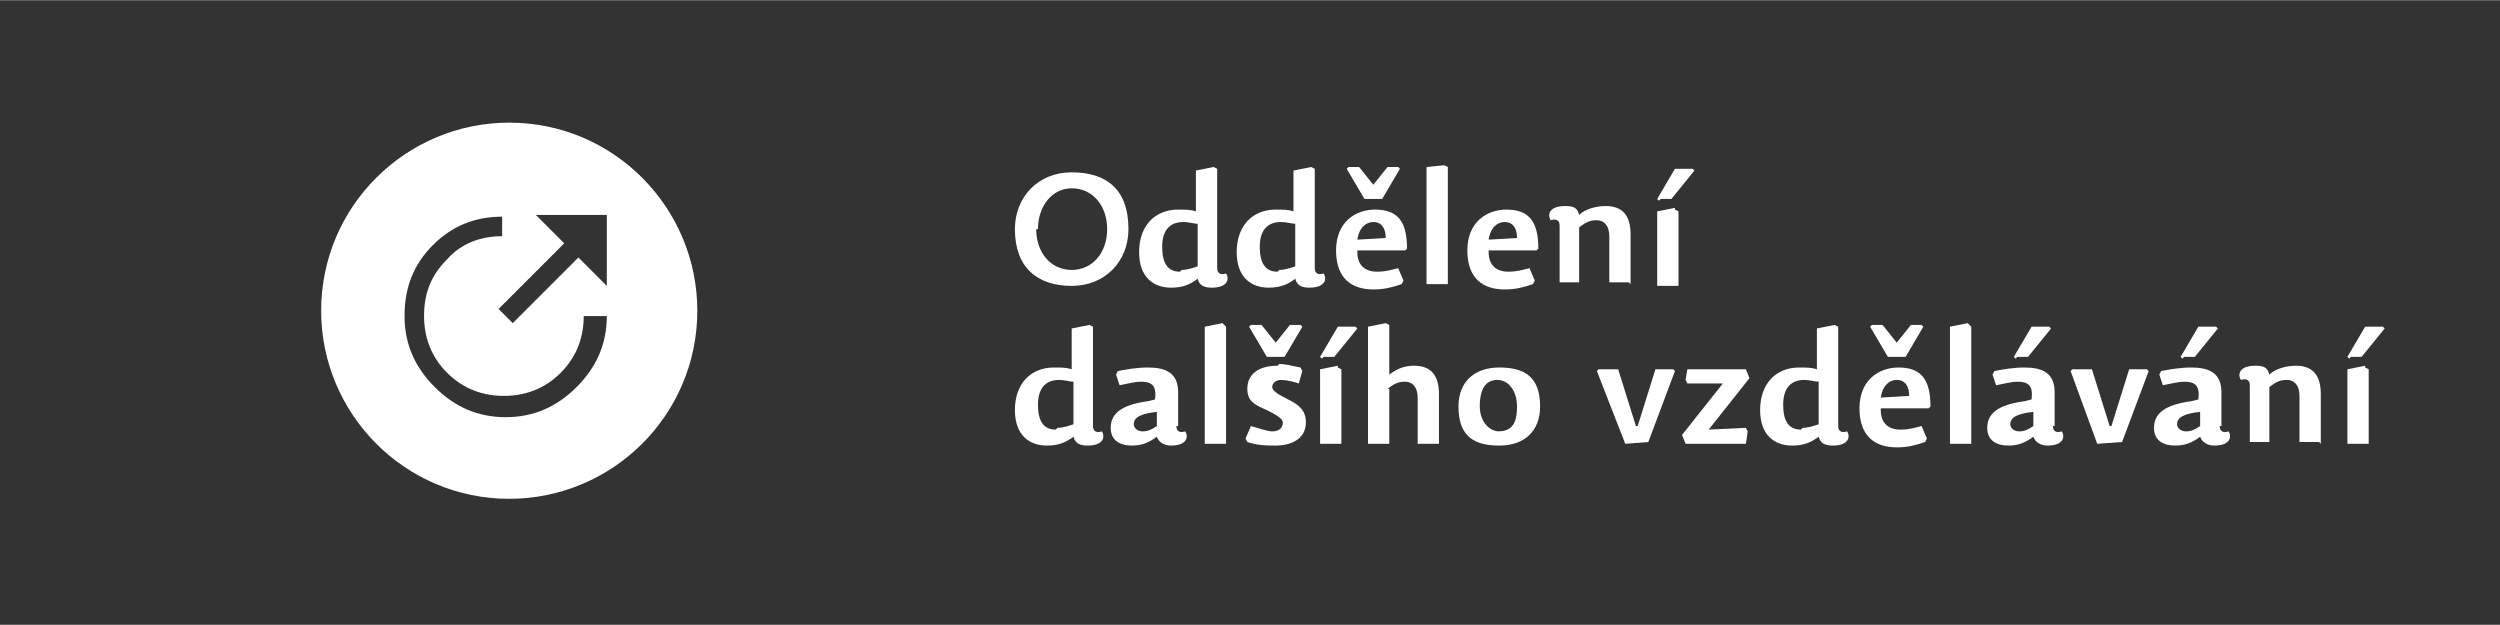 <?xml version="1.0" encoding="UTF-8"?>
<!DOCTYPE svg PUBLIC "-//W3C//DTD SVG 1.0//EN" "http://www.w3.org/TR/2001/REC-SVG-20010904/DTD/svg10.dtd">
<!-- Creator: CorelDRAW X6 -->
<svg xmlns="http://www.w3.org/2000/svg" xml:space="preserve" width="300mm" height="75mm" version="1.0" style="shape-rendering:geometricPrecision; text-rendering:geometricPrecision; image-rendering:optimizeQuality; fill-rule:evenodd; clip-rule:evenodd"
viewBox="0 0 1409 352"
 xmlns:xlink="http://www.w3.org/1999/xlink">
 <rect x="0" y="0" width="1409" height="352" fill="#333333" stroke="none"/>
 <defs>
  <style type="text/css">
   <![CDATA[
    .fil0 {fill:none}
    .fil1 {fill:white;fill-rule:nonzero}
    .fil2 {fill:white;fill-rule:nonzero}
   ]]>
  </style>
 </defs>
 <g id="Vrstva_x0020_1">
  <rect class="fil0" width="1409" height="352"/>
  <path class="fil1" d="M287 281c58,0 106,-47 106,-106 0,-58 -47,-106 -106,-106 -58,0 -106,47 -106,106 0,58 47,106 106,106zm55 -160l0 40 -16 -16 -37 37 -8 -8 37 -37 -16 -16 40 0zm0 57c0,16 -6,29 -17,40 -11,11 -24,17 -40,17 -16,0 -29,-6 -40,-17 -11,-11 -17,-24 -17,-40 0,-16 5,-29 16,-40 11,-11 24,-16 39,-16l0 11c-12,0 -23,4 -31,13 -9,9 -13,19 -13,32 0,12 4,23 13,32 9,9 20,13 32,13 12,0 23,-4 32,-13 9,-9 13,-20 13,-32l11 0z"/>
  <path class="fil2" d="M604 161c19,0 32,-14 32,-32 0,-23 -13,-32 -32,-32 -19,0 -32,14 -32,32 0,22 13,32 32,32zm-19 -32c0,-13 8,-23 19,-23 12,0 20,10 20,23 0,13 -8,23 -20,23 -12,0 -20,-10 -20,-23z"/>
  <path id="1" class="fil2" d="M665 153c-7,0 -10,-5 -10,-14 0,-9 4,-14 12,-14 3,0 6,1 8,1l0 24c-3,1 -6,2 -9,2zm26 1c-3,1 -5,0 -5,-3l0 -56 -2 -1 -10 2 0 23c-3,-1 -6,-1 -10,-1 -13,0 -22,9 -22,24 0,14 8,20 18,20 7,0 11,-2 15,-5 1,4 4,5 8,5 9,0 10,-5 8,-8z"/>
  <path id="2" class="fil2" d="M720 153c-7,0 -10,-5 -10,-14 0,-9 4,-14 12,-14 3,0 6,1 8,1l0 24c-3,1 -6,2 -9,2zm26 1c-3,1 -5,0 -5,-3l0 -56 -2 -1 -10 2 0 23c-3,-1 -6,-1 -10,-1 -13,0 -22,9 -22,24 0,14 8,20 18,20 7,0 11,-2 15,-5 1,4 4,5 8,5 9,0 10,-5 8,-8z"/>
  <path id="3" class="fil2" d="M765 141l27 0 1 -1c0,-15 -5,-22 -18,-22 -11,0 -22,7 -22,23 0,16 9,22 21,22 6,0 10,-1 16,-3l1 -2 -3 -7c-4,1 -7,2 -12,2 -7,0 -11,-4 -11,-11zm0 -6c1,-7 5,-10 9,-10 5,0 7,4 7,9l-17 1zm9 -31l-8 -10 -6 0 -1 1 10 17 10 0 10 -17 -1 -1 -6 0 -8 10z"/>
  <polygon id="4" class="fil2" points="814,93 804,94 804,160 816,160 816,94 "/>
  <path id="5" class="fil2" d="M839 141l27 0 1 -1c0,-15 -5,-22 -18,-22 -11,0 -22,7 -22,23 0,16 9,22 21,22 6,0 10,-1 16,-3l1 -2 -3 -7c-4,1 -7,2 -12,2 -7,0 -11,-4 -11,-11zm0 -6c1,-7 5,-10 9,-10 5,0 7,4 7,9l-17 1z"/>
  <path id="6" class="fil2" d="M919 160l0 -28c0,-10 -4,-16 -14,-16 -6,0 -12,2 -15,5 -1,-4 -3,-5 -8,-5 -9,0 -10,5 -8,8 3,-1 5,0 5,3l0 32 11 0 0 -31c4,-3 6,-4 10,-4 4,0 7,3 7,9l0 26 11 0z"/>
  <path id="7" class="fil2" d="M944 117l-10 2 0 42 12 0 0 -42 -2 -1zm-8 -5l6 0 13 -16 -1 -1 -10 0 -10 17 1 1z"/>
  <path id="8" class="fil2" d="M595 242c-7,0 -10,-5 -10,-14 0,-9 4,-14 12,-14 3,0 6,1 8,1l0 24c-3,1 -6,2 -9,2zm26 1c-3,1 -5,0 -5,-3l0 -56 -2 -1 -10 2 0 23c-3,-1 -6,-1 -10,-1 -13,0 -22,9 -22,24 0,14 8,20 18,20 7,0 11,-2 15,-5 1,4 4,5 8,5 9,0 10,-5 8,-8z"/>
  <path id="9" class="fil2" d="M652 232l0 8c-3,2 -5,3 -8,3 -3,0 -5,-2 -5,-4 0,-4 4,-6 13,-7zm12 8l0 -19c0,-11 -7,-14 -17,-14 -6,0 -12,1 -17,2l-1 2 2 6c5,-1 9,-2 12,-2 6,0 9,2 8,10l-4 1c-15,2 -21,7 -21,15 0,7 5,10 12,10 6,0 10,-2 14,-5 1,3 4,5 8,5 9,0 10,-5 8,-8 -3,1 -5,0 -5,-3z"/>
  <polygon id="10" class="fil2" points="689,182 679,184 679,250 691,250 691,184 "/>
  <path id="11" class="fil2" d="M720 206c-11,0 -17,5 -17,13 0,7 4,9 11,12 6,3 9,5 9,7 0,3 -2,5 -6,5 -3,0 -8,-2 -12,-3l-3 7 1 2c6,2 11,2 16,2 9,0 17,-4 17,-13 0,-7 -4,-10 -10,-13 -6,-3 -9,-5 -9,-7 0,-2 2,-4 5,-4 3,0 7,1 10,2l2 -7 -1 -2c-5,-1 -9,-2 -12,-2zm-1 -13l-8 -10 -6 0 -1 1 10 17 10 0 10 -17 -1 -1 -6 0 -8 10z"/>
  <path id="12" class="fil2" d="M754 206l-10 2 0 42 12 0 0 -42 -2 -1zm-8 -5l6 0 13 -16 -1 -1 -10 0 -10 17 1 1z"/>
  <path id="13" class="fil2" d="M782 219c4,-3 6,-4 10,-4 4,0 7,3 7,9l0 26 12 0 0 -28c0,-10 -4,-16 -14,-16 -6,0 -10,2 -14,5l0 -28 -2 -1 -10 2 0 66 12 0 0 -31z"/>
  <path id="14" class="fil2" d="M845 251c14,0 23,-8 23,-22 0,-17 -9,-22 -23,-22 -14,0 -23,8 -23,22 0,17 9,22 23,22zm0 -8c-6,0 -11,-6 -11,-14 0,-11 4,-15 10,-15 6,0 11,6 11,15 0,11 -4,14 -11,14z"/>
  <polygon id="15" class="fil2" points="900,209 916,250 929,249 944,209 943,208 933,208 923,240 922,240 912,208 901,208 "/>
  <polygon id="16" class="fil2" points="950,250 984,250 985,243 984,241 963,242 986,213 984,208 951,208 950,214 951,216 971,216 948,245 "/>
  <path id="17" class="fil2" d="M1015 242c-7,0 -10,-5 -10,-14 0,-9 4,-14 12,-14 3,0 6,1 8,1l0 24c-3,1 -6,2 -9,2zm26 1c-3,1 -5,0 -5,-3l0 -56 -2 -1 -10 2 0 23c-3,-1 -6,-1 -10,-1 -13,0 -22,9 -22,24 0,14 8,20 18,20 7,0 11,-2 15,-5 1,4 4,5 8,5 9,0 10,-5 8,-8z"/>
  <path id="18" class="fil2" d="M1060 230l27 0 1 -1c0,-15 -5,-22 -18,-22 -11,0 -22,7 -22,23 0,16 9,22 21,22 6,0 10,-1 16,-3l1 -2 -3 -7c-4,1 -7,2 -12,2 -7,0 -11,-4 -11,-11zm0 -6c1,-7 5,-10 9,-10 5,0 7,4 7,9l-17 1zm9 -31l-8 -10 -6 0 -1 1 10 17 10 0 10 -17 -1 -1 -6 0 -8 10z"/>
  <polygon id="19" class="fil2" points="1109,182 1099,184 1099,250 1111,250 1111,184 "/>
  <path id="20" class="fil2" d="M1146 232l0 8c-3,2 -5,3 -8,3 -3,0 -5,-2 -5,-4 0,-4 4,-6 13,-7zm12 8l0 -19c0,-11 -7,-14 -17,-14 -6,0 -12,1 -17,2l-1 2 2 6c5,-1 9,-2 12,-2 6,0 9,2 8,10l-4 1c-15,2 -21,7 -21,15 0,7 5,10 12,10 6,0 10,-2 14,-5 1,3 4,5 8,5 9,0 10,-5 8,-8 -3,1 -5,0 -5,-3zm-21 -39l6 0 13 -16 -1 -1 -10 0 -10 17 1 1z"/>
  <polygon id="21" class="fil2" points="1167,209 1182,250 1196,249 1211,209 1210,208 1200,208 1190,240 1189,240 1179,208 1168,208 "/>
  <path id="22" class="fil2" d="M1240 232l0 8c-3,2 -5,3 -8,3 -3,0 -5,-2 -5,-4 0,-4 4,-6 13,-7zm12 8l0 -19c0,-11 -7,-14 -17,-14 -6,0 -12,1 -17,2l-1 2 2 6c5,-1 9,-2 12,-2 6,0 9,2 8,10l-4 1c-15,2 -21,7 -21,15 0,7 5,10 12,10 6,0 10,-2 14,-5 1,3 4,5 8,5 9,0 10,-5 8,-8 -3,1 -5,0 -5,-3zm-21 -39l6 0 13 -16 -1 -1 -10 0 -10 17 1 1z"/>
  <path id="23" class="fil2" d="M1308 250l0 -28c0,-10 -4,-16 -14,-16 -6,0 -12,2 -15,5 -1,-4 -3,-5 -8,-5 -9,0 -10,5 -8,8 3,-1 5,0 5,3l0 32 11 0 0 -31c4,-3 6,-4 10,-4 4,0 7,3 7,9l0 26 11 0z"/>
  <path id="24" class="fil2" d="M1333 206l-10 2 0 42 12 0 0 -42 -2 -1zm-8 -5l6 0 13 -16 -1 -1 -10 0 -10 17 1 1z"/>
 </g>
</svg>
